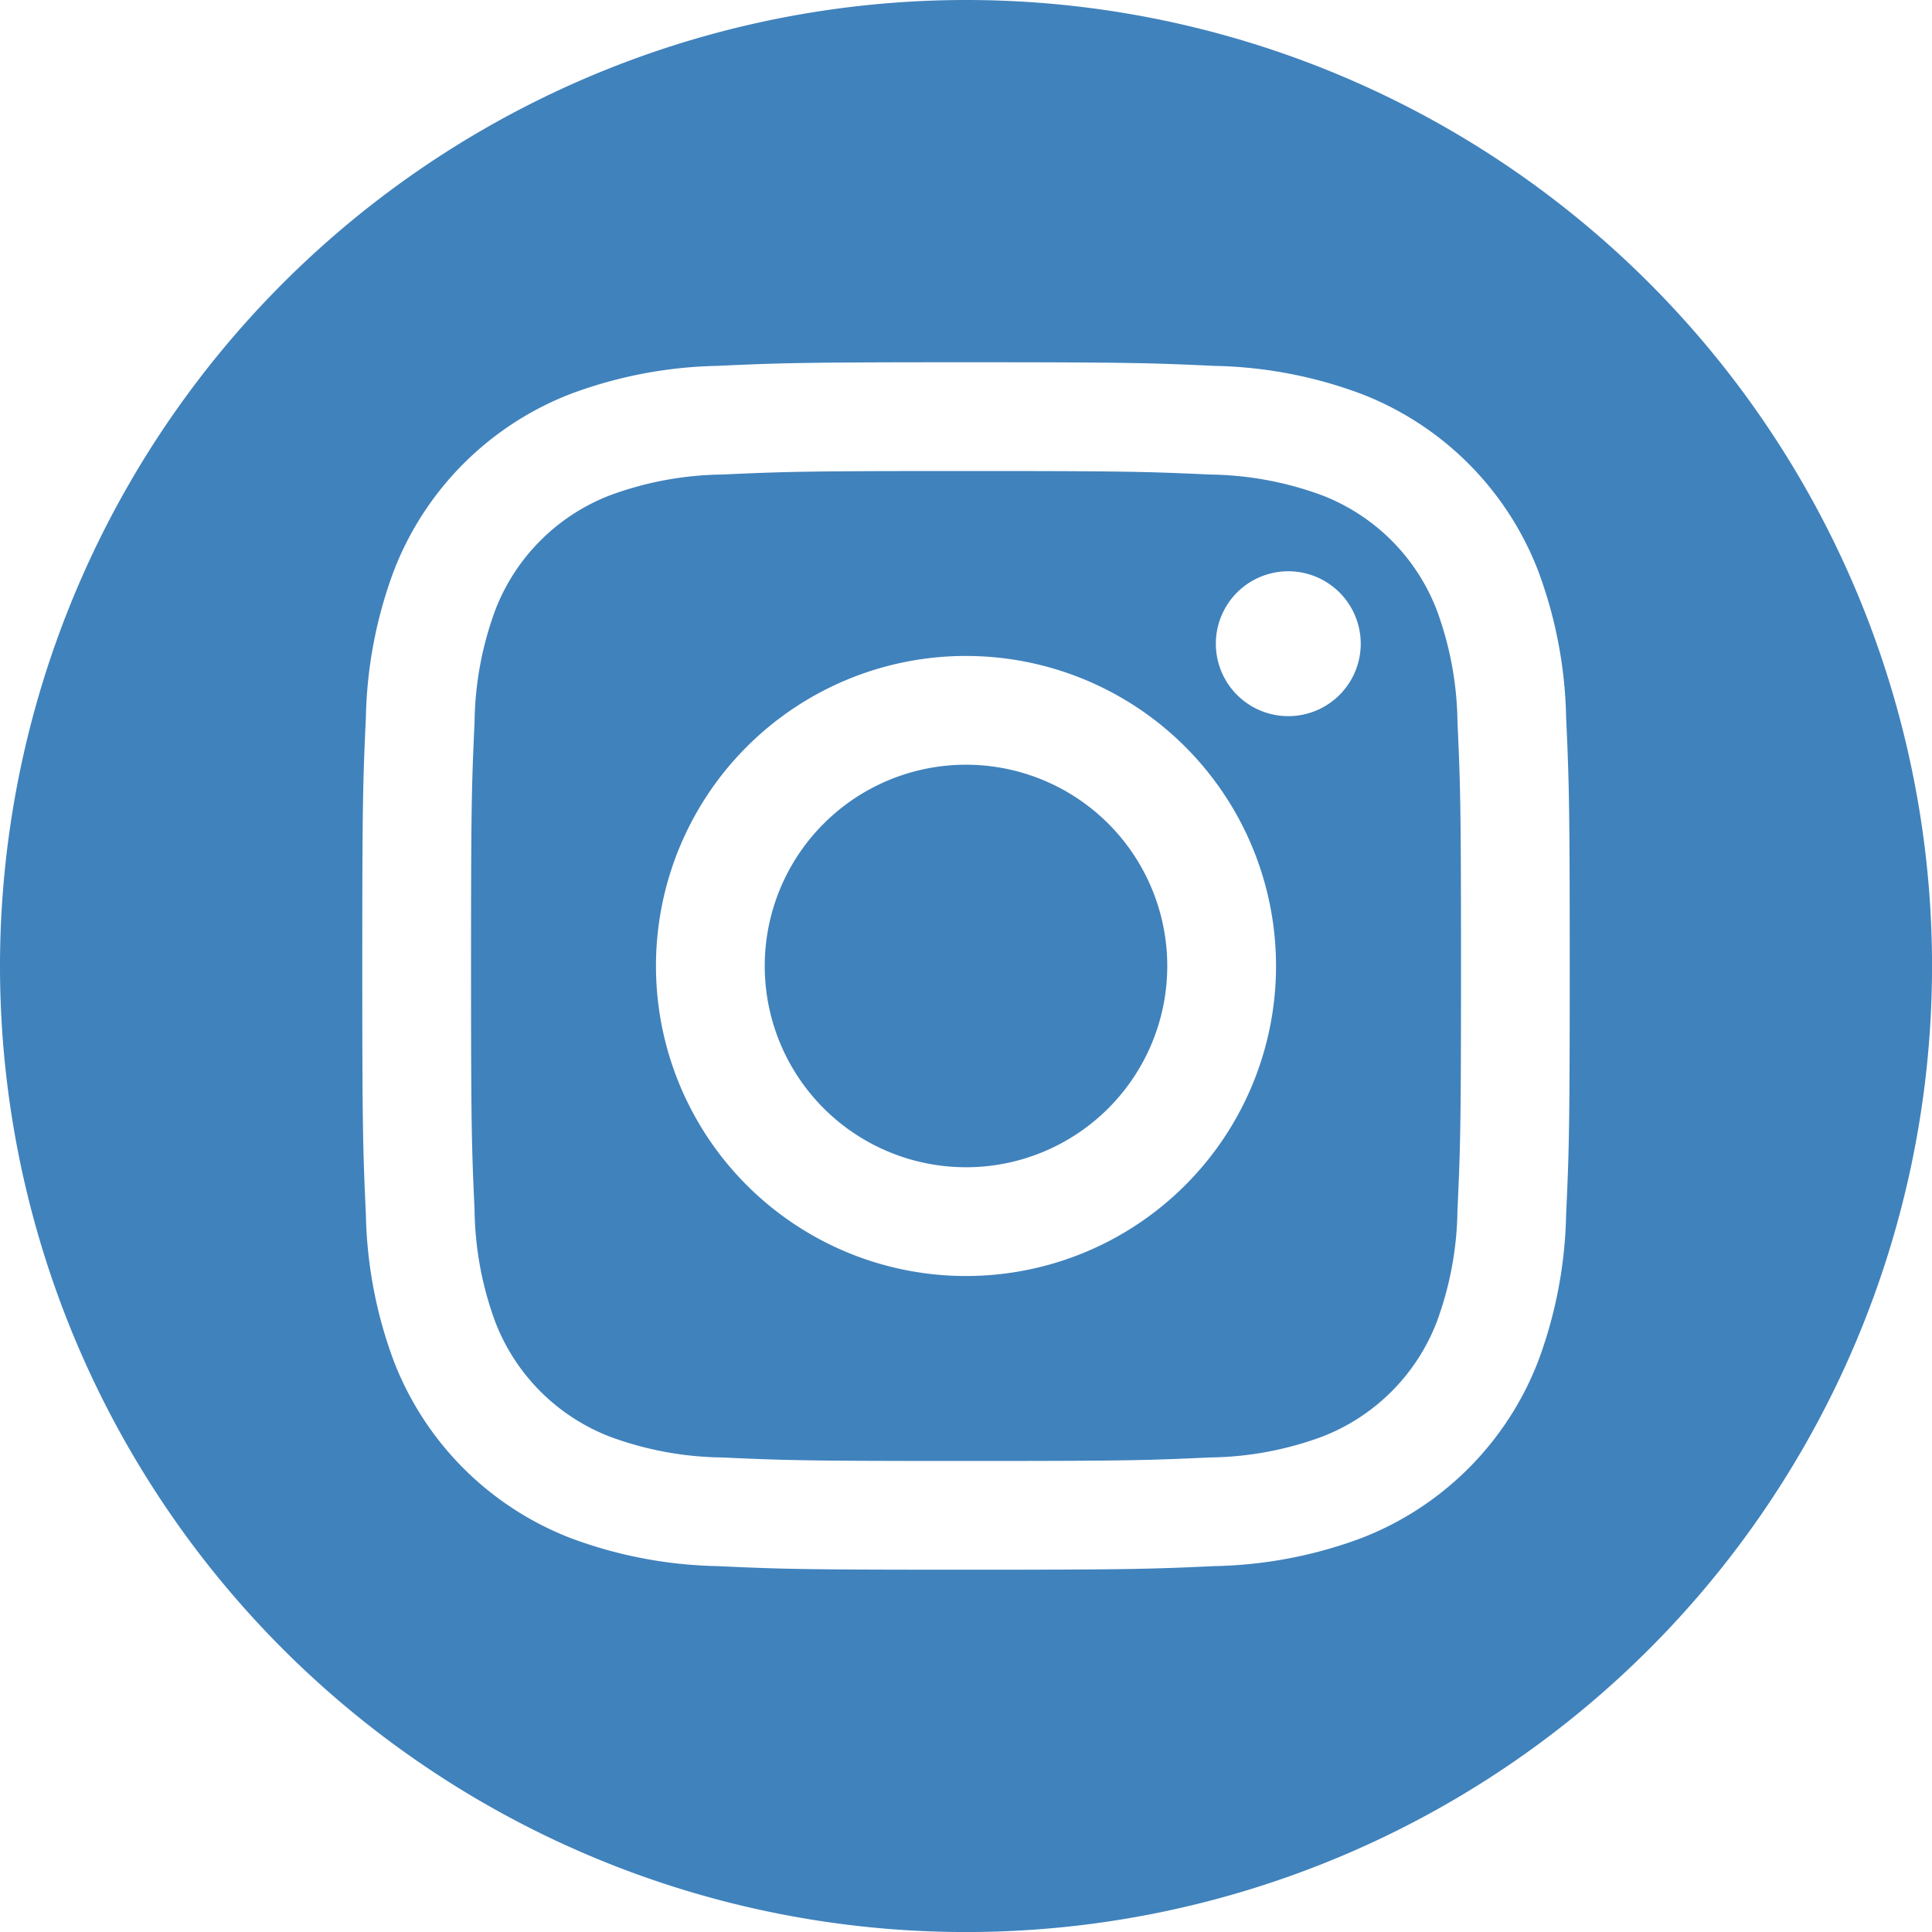 <svg xmlns="http://www.w3.org/2000/svg" width="93.798" height="93.798" viewBox="0 0 93.798 93.798">
  <path id="_5279112_camera_instagram_social_media_instagram_logo_icon_1_" data-name="5279112_camera_instagram_social media_instagram logo_icon (1)" d="M46.9,0A46.9,46.9,0,1,1,0,46.9,46.921,46.921,0,0,1,46.9,0Zm0,17.587c-7.961,0-8.959.034-12.085.176A21.517,21.517,0,0,0,27.7,19.126,14.989,14.989,0,0,0,19.126,27.7a21.52,21.52,0,0,0-1.362,7.115c-.143,3.126-.176,4.125-.176,12.085s.034,8.959.176,12.085A21.52,21.52,0,0,0,19.126,66.1,14.989,14.989,0,0,0,27.7,74.672a21.523,21.523,0,0,0,7.115,1.362c3.126.143,4.125.176,12.085.176s8.959-.034,12.085-.176A21.52,21.52,0,0,0,66.1,74.672,14.989,14.989,0,0,0,74.672,66.1a21.52,21.52,0,0,0,1.362-7.115c.143-3.126.176-4.125.176-12.085s-.034-8.959-.176-12.085A21.52,21.52,0,0,0,74.672,27.7,14.989,14.989,0,0,0,66.1,19.126a21.515,21.515,0,0,0-7.115-1.362C55.858,17.621,54.86,17.587,46.9,17.587Zm0,5.281c7.827,0,8.754.03,11.845.171a16.219,16.219,0,0,1,5.443,1.009,9.708,9.708,0,0,1,5.563,5.563,16.214,16.214,0,0,1,1.009,5.443c.141,3.091.171,4.018.171,11.845s-.03,8.754-.171,11.845a16.215,16.215,0,0,1-1.009,5.443,9.708,9.708,0,0,1-5.563,5.563,16.215,16.215,0,0,1-5.443,1.009c-3.09.141-4.017.171-11.845.171s-8.754-.03-11.845-.171a16.215,16.215,0,0,1-5.443-1.009,9.706,9.706,0,0,1-5.563-5.563,16.218,16.218,0,0,1-1.009-5.443c-.141-3.091-.171-4.018-.171-11.845s.03-8.754.171-11.845a16.218,16.218,0,0,1,1.009-5.443,9.706,9.706,0,0,1,5.563-5.563,16.219,16.219,0,0,1,5.443-1.009c3.091-.141,4.018-.171,11.845-.171Zm0,8.978A15.052,15.052,0,1,0,61.951,46.9,15.052,15.052,0,0,0,46.9,31.847Zm0,24.823A9.771,9.771,0,1,1,56.67,46.9,9.771,9.771,0,0,1,46.9,56.67ZM66.063,31.252a3.517,3.517,0,1,1-3.518-3.517A3.517,3.517,0,0,1,66.063,31.252Z" fill="#4082bc" fill-rule="evenodd"/>
</svg>
